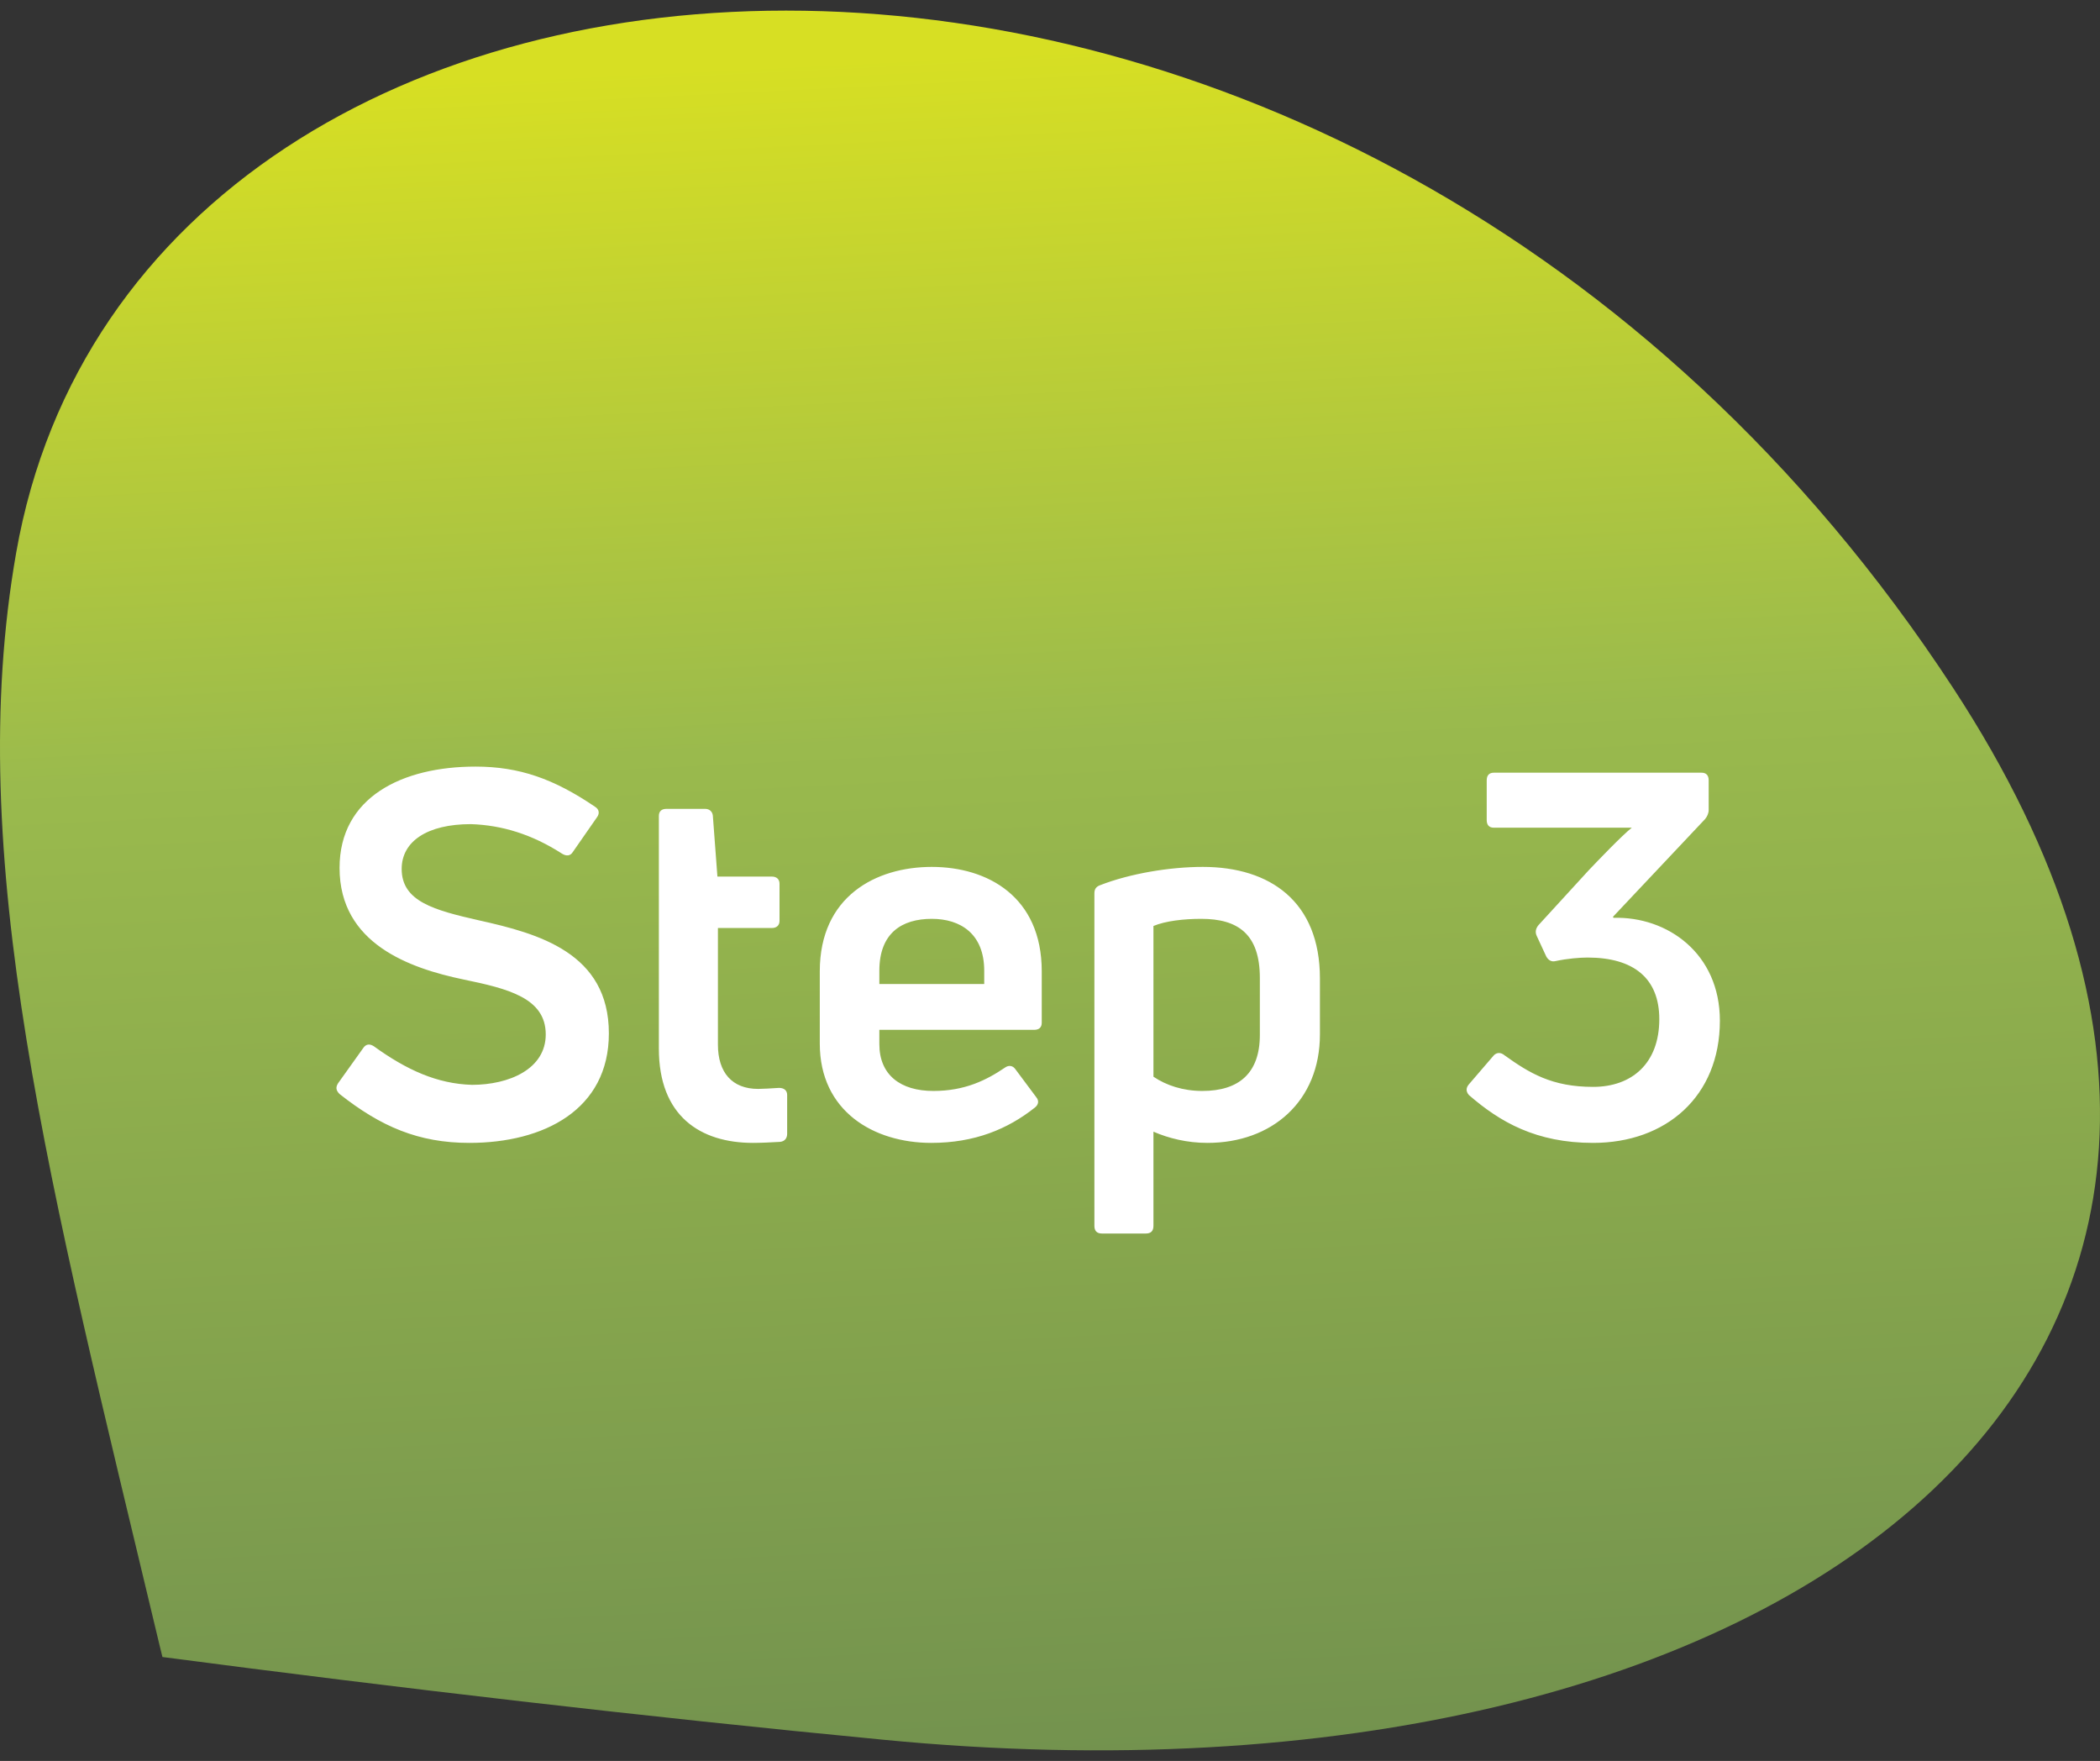 <svg xmlns="http://www.w3.org/2000/svg" width="99" height="83" viewBox="0 0 99 83" fill="none"><rect x="0" y="0" width="99" height="83" fill="#333333" stroke="none"/><path d="M7.658 78.1C18.824 79.566 30.291 80.909 41.636 81.999C84.513 86.153 112.757 64.014 92.079 32.431C63.608 -11.077 6.581 -7.065 0.763 26.05C-1.75 40.361 2.321 55.782 7.517 77.526" fill="url(#paint0_linear_44_1220)"></path><path d="M28.704 48.708C28.704 44.916 25.392 44.004 22.584 43.38C20.472 42.9 18.936 42.492 18.936 40.956C18.936 39.66 20.136 38.844 22.2 38.844C23.664 38.892 25.08 39.324 26.496 40.236C26.688 40.356 26.88 40.356 27 40.164L28.152 38.508C28.272 38.34 28.248 38.148 28.056 38.028C26.112 36.708 24.48 36.132 22.416 36.132C18.96 36.132 16.008 37.572 16.008 40.908C16.008 44.484 19.32 45.636 21.84 46.164C23.928 46.596 25.728 47.028 25.728 48.756C25.728 50.388 24 51.132 22.248 51.132C20.616 51.084 19.176 50.436 17.616 49.308C17.424 49.188 17.256 49.212 17.136 49.38L15.936 51.06C15.816 51.252 15.84 51.396 16.008 51.564C17.952 53.1 19.728 53.868 22.128 53.868C25.632 53.868 28.704 52.308 28.704 48.708ZM33.845 49.236V43.74H36.389C36.605 43.74 36.749 43.62 36.749 43.404V41.652C36.749 41.436 36.605 41.316 36.389 41.316H33.821L33.605 38.436C33.581 38.244 33.437 38.124 33.245 38.124H31.421C31.181 38.124 31.061 38.244 31.061 38.46V49.428C31.061 52.596 33.005 53.868 35.501 53.868C35.861 53.868 36.365 53.844 36.773 53.82C37.013 53.796 37.109 53.628 37.109 53.436V51.612C37.109 51.396 36.965 51.276 36.725 51.276C36.341 51.3 35.957 51.324 35.741 51.324C34.517 51.324 33.845 50.556 33.845 49.236ZM49.111 45.78C49.111 42.252 46.543 40.86 43.927 40.86C41.287 40.86 38.647 42.252 38.647 45.78V49.188C38.647 52.38 41.191 53.868 43.903 53.868C45.943 53.868 47.503 53.22 48.775 52.212C48.967 52.068 48.991 51.876 48.847 51.708L47.863 50.388C47.743 50.22 47.551 50.196 47.383 50.316C46.495 50.916 45.487 51.42 43.999 51.42C42.463 51.42 41.455 50.676 41.455 49.212V48.54H48.751C48.991 48.54 49.111 48.42 49.111 48.204V45.78ZM46.399 45.756V46.38H41.455V45.756C41.455 43.98 42.511 43.308 43.927 43.308C45.271 43.308 46.399 44.004 46.399 45.756ZM51.857 41.724C51.665 41.796 51.593 41.916 51.593 42.108V57.78C51.593 58.02 51.713 58.14 51.953 58.14H54.017C54.257 58.14 54.377 58.02 54.377 57.78V53.34C55.097 53.652 55.961 53.868 56.921 53.868C59.969 53.868 62.225 51.9 62.225 48.756V46.116C62.225 42.492 59.873 40.86 56.705 40.86C55.145 40.86 53.273 41.172 51.857 41.724ZM56.681 51.42C55.769 51.42 54.977 51.156 54.377 50.748V43.644C54.953 43.404 55.817 43.308 56.633 43.308C58.361 43.308 59.393 44.028 59.393 46.092V48.78C59.393 50.58 58.409 51.42 56.681 51.42ZM81.08 48.108C81.08 44.94 78.608 43.188 76.064 43.26L76.04 43.212L80.384 38.604C80.48 38.484 80.552 38.34 80.552 38.172V36.78C80.552 36.54 80.432 36.42 80.216 36.42H70.424C70.208 36.42 70.088 36.54 70.088 36.78V38.652C70.088 38.892 70.208 39.012 70.424 39.012H76.928C76.472 39.372 75.344 40.548 74.888 41.028L72.536 43.596C72.392 43.764 72.368 43.932 72.44 44.1L72.896 45.084C72.992 45.252 73.136 45.348 73.328 45.3C73.88 45.18 74.48 45.132 74.84 45.132C77.024 45.132 78.224 46.116 78.224 48.036C78.224 50.124 76.928 51.228 75.104 51.228C73.16 51.228 72.104 50.58 70.928 49.74C70.76 49.596 70.568 49.596 70.424 49.74L69.248 51.108C69.104 51.276 69.104 51.444 69.248 51.612C70.712 52.884 72.416 53.868 75.104 53.868C78.536 53.868 81.08 51.684 81.08 48.108Z" fill="white"></path><defs><linearGradient id="paint0_linear_44_1220" x1="47.408" y1="2.436" x2="52.091" y2="97.319" gradientUnits="userSpaceOnUse"><stop stop-color="#D7DF23"></stop><stop offset="0.34" stop-color="#9ABA4D"></stop><stop offset="1" stop-color="#67864E"></stop></linearGradient></defs></svg>